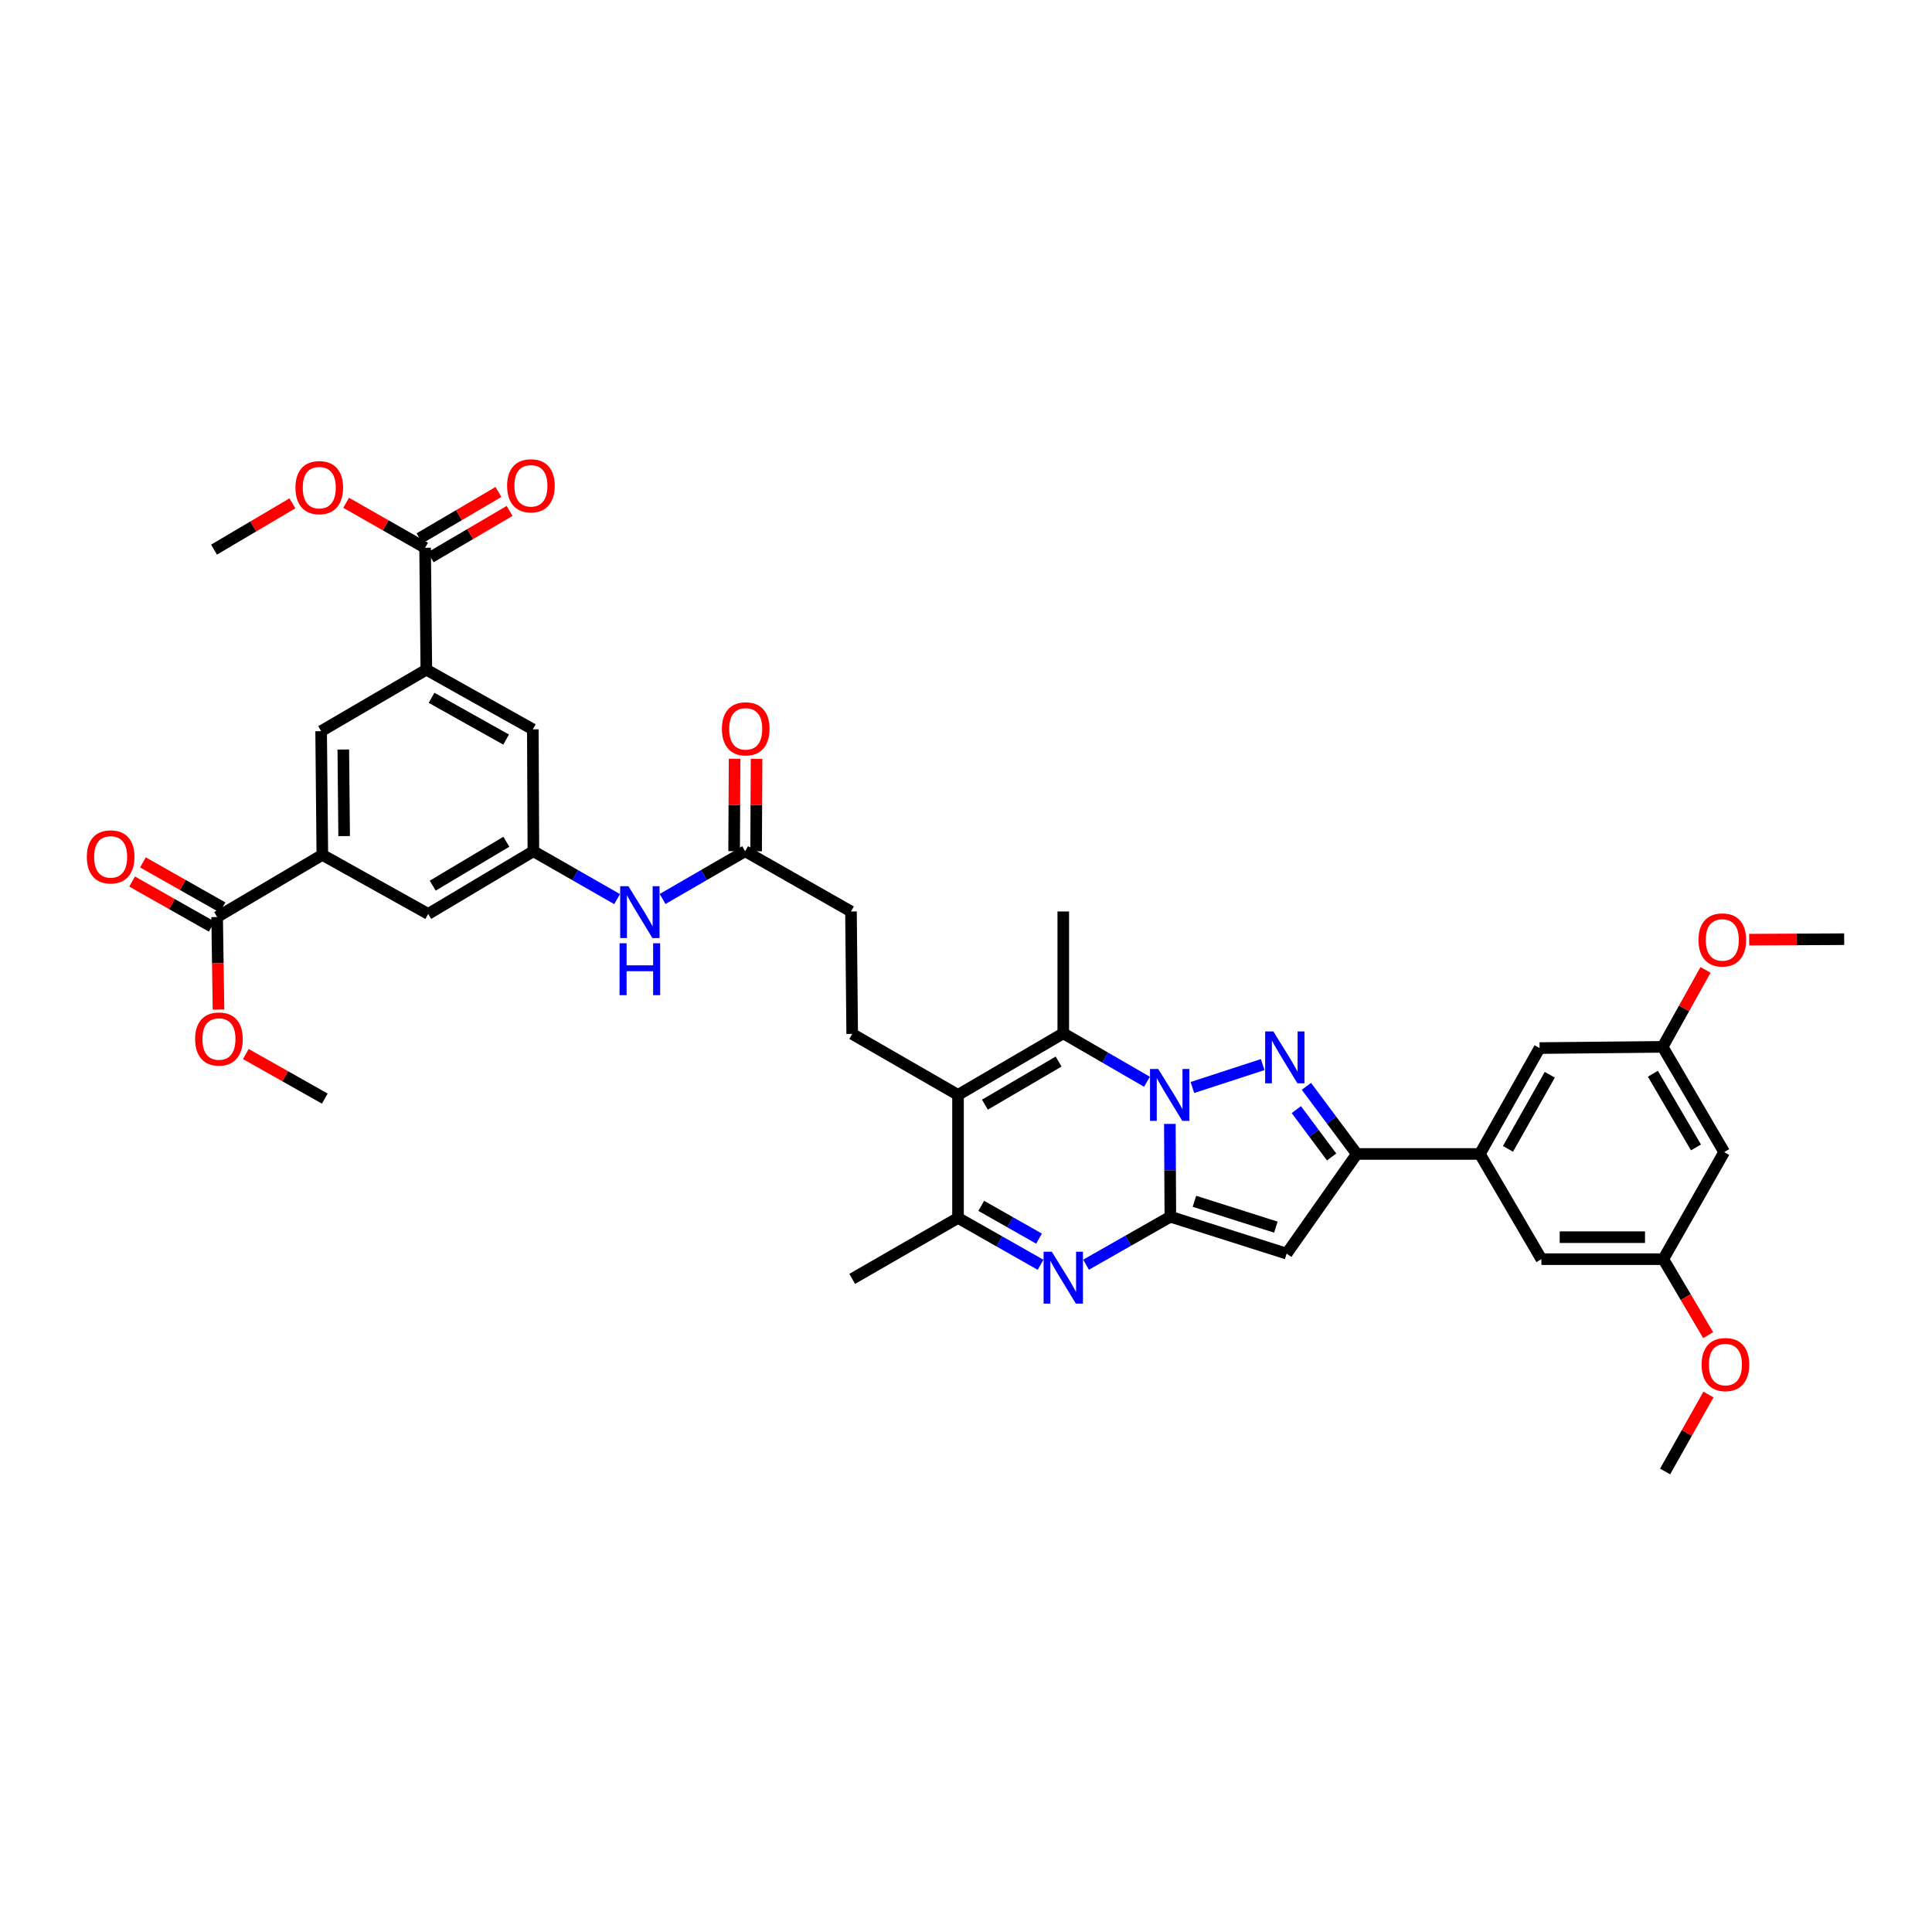 <?xml version='1.0' encoding='iso-8859-1'?>
<svg version='1.1' baseProfile='full'
              xmlns='http://www.w3.org/2000/svg'
                      xmlns:rdkit='http://www.rdkit.org/xml'
                      xmlns:xlink='http://www.w3.org/1999/xlink'
                  xml:space='preserve'
width='1000px' height='1000px' viewBox='0 0 1000 1000'>
<!-- END OF HEADER -->
<rect style='opacity:1.0;fill:#FFFFFF;stroke:none' width='1000' height='1000' x='0' y='0'> </rect>
<path class='bond-0' d='M 605.516,581.729 L 605.644,605.75' style='fill:none;fill-rule:evenodd;stroke:#0000FF;stroke-width:6px;stroke-linecap:butt;stroke-linejoin:miter;stroke-opacity:1' />
<path class='bond-0' d='M 605.644,605.75 L 605.772,629.771' style='fill:none;fill-rule:evenodd;stroke:#000000;stroke-width:6px;stroke-linecap:butt;stroke-linejoin:miter;stroke-opacity:1' />
<path class='bond-1' d='M 617.189,562.891 L 653.577,551.026' style='fill:none;fill-rule:evenodd;stroke:#0000FF;stroke-width:6px;stroke-linecap:butt;stroke-linejoin:miter;stroke-opacity:1' />
<path class='bond-3' d='M 593.66,559.911 L 572.005,547.385' style='fill:none;fill-rule:evenodd;stroke:#0000FF;stroke-width:6px;stroke-linecap:butt;stroke-linejoin:miter;stroke-opacity:1' />
<path class='bond-3' d='M 572.005,547.385 L 550.349,534.858' style='fill:none;fill-rule:evenodd;stroke:#000000;stroke-width:6px;stroke-linecap:butt;stroke-linejoin:miter;stroke-opacity:1' />
<path class='bond-2' d='M 605.772,629.771 L 583.95,642.191' style='fill:none;fill-rule:evenodd;stroke:#000000;stroke-width:6px;stroke-linecap:butt;stroke-linejoin:miter;stroke-opacity:1' />
<path class='bond-2' d='M 583.95,642.191 L 562.129,654.61' style='fill:none;fill-rule:evenodd;stroke:#0000FF;stroke-width:6px;stroke-linecap:butt;stroke-linejoin:miter;stroke-opacity:1' />
<path class='bond-4' d='M 605.772,629.771 L 665.962,648.878' style='fill:none;fill-rule:evenodd;stroke:#000000;stroke-width:6px;stroke-linecap:butt;stroke-linejoin:miter;stroke-opacity:1' />
<path class='bond-4' d='M 618.244,621.79 L 660.377,635.165' style='fill:none;fill-rule:evenodd;stroke:#000000;stroke-width:6px;stroke-linecap:butt;stroke-linejoin:miter;stroke-opacity:1' />
<path class='bond-6' d='M 676.192,562.282 L 689.238,579.784' style='fill:none;fill-rule:evenodd;stroke:#0000FF;stroke-width:6px;stroke-linecap:butt;stroke-linejoin:miter;stroke-opacity:1' />
<path class='bond-6' d='M 689.238,579.784 L 702.285,597.286' style='fill:none;fill-rule:evenodd;stroke:#000000;stroke-width:6px;stroke-linecap:butt;stroke-linejoin:miter;stroke-opacity:1' />
<path class='bond-6' d='M 670.981,574.334 L 680.114,586.586' style='fill:none;fill-rule:evenodd;stroke:#0000FF;stroke-width:6px;stroke-linecap:butt;stroke-linejoin:miter;stroke-opacity:1' />
<path class='bond-6' d='M 680.114,586.586 L 689.246,598.837' style='fill:none;fill-rule:evenodd;stroke:#000000;stroke-width:6px;stroke-linecap:butt;stroke-linejoin:miter;stroke-opacity:1' />
<path class='bond-40' d='M 538.597,654.647 L 517.233,642.525' style='fill:none;fill-rule:evenodd;stroke:#0000FF;stroke-width:6px;stroke-linecap:butt;stroke-linejoin:miter;stroke-opacity:1' />
<path class='bond-40' d='M 517.233,642.525 L 495.868,630.403' style='fill:none;fill-rule:evenodd;stroke:#000000;stroke-width:6px;stroke-linecap:butt;stroke-linejoin:miter;stroke-opacity:1' />
<path class='bond-40' d='M 537.804,641.112 L 522.849,632.627' style='fill:none;fill-rule:evenodd;stroke:#0000FF;stroke-width:6px;stroke-linecap:butt;stroke-linejoin:miter;stroke-opacity:1' />
<path class='bond-40' d='M 522.849,632.627 L 507.893,624.142' style='fill:none;fill-rule:evenodd;stroke:#000000;stroke-width:6px;stroke-linecap:butt;stroke-linejoin:miter;stroke-opacity:1' />
<path class='bond-5' d='M 550.349,534.858 L 495.868,566.723' style='fill:none;fill-rule:evenodd;stroke:#000000;stroke-width:6px;stroke-linecap:butt;stroke-linejoin:miter;stroke-opacity:1' />
<path class='bond-5' d='M 547.922,549.461 L 509.786,571.767' style='fill:none;fill-rule:evenodd;stroke:#000000;stroke-width:6px;stroke-linecap:butt;stroke-linejoin:miter;stroke-opacity:1' />
<path class='bond-29' d='M 550.349,534.858 L 550.349,471.779' style='fill:none;fill-rule:evenodd;stroke:#000000;stroke-width:6px;stroke-linecap:butt;stroke-linejoin:miter;stroke-opacity:1' />
<path class='bond-39' d='M 665.962,648.878 L 702.285,597.286' style='fill:none;fill-rule:evenodd;stroke:#000000;stroke-width:6px;stroke-linecap:butt;stroke-linejoin:miter;stroke-opacity:1' />
<path class='bond-7' d='M 495.868,566.723 L 495.868,630.403' style='fill:none;fill-rule:evenodd;stroke:#000000;stroke-width:6px;stroke-linecap:butt;stroke-linejoin:miter;stroke-opacity:1' />
<path class='bond-13' d='M 495.868,566.723 L 441.096,535.162' style='fill:none;fill-rule:evenodd;stroke:#000000;stroke-width:6px;stroke-linecap:butt;stroke-linejoin:miter;stroke-opacity:1' />
<path class='bond-8' d='M 702.285,597.286 L 765.977,597.286' style='fill:none;fill-rule:evenodd;stroke:#000000;stroke-width:6px;stroke-linecap:butt;stroke-linejoin:miter;stroke-opacity:1' />
<path class='bond-32' d='M 495.868,630.403 L 441.096,661.946' style='fill:none;fill-rule:evenodd;stroke:#000000;stroke-width:6px;stroke-linecap:butt;stroke-linejoin:miter;stroke-opacity:1' />
<path class='bond-20' d='M 765.977,597.286 L 796.888,542.483' style='fill:none;fill-rule:evenodd;stroke:#000000;stroke-width:6px;stroke-linecap:butt;stroke-linejoin:miter;stroke-opacity:1' />
<path class='bond-20' d='M 780.526,594.657 L 802.164,556.294' style='fill:none;fill-rule:evenodd;stroke:#000000;stroke-width:6px;stroke-linecap:butt;stroke-linejoin:miter;stroke-opacity:1' />
<path class='bond-21' d='M 765.977,597.286 L 797.83,651.742' style='fill:none;fill-rule:evenodd;stroke:#000000;stroke-width:6px;stroke-linecap:butt;stroke-linejoin:miter;stroke-opacity:1' />
<path class='bond-9' d='M 220.675,346.625 L 275.789,377.51' style='fill:none;fill-rule:evenodd;stroke:#000000;stroke-width:6px;stroke-linecap:butt;stroke-linejoin:miter;stroke-opacity:1' />
<path class='bond-9' d='M 223.379,361.186 L 261.958,382.805' style='fill:none;fill-rule:evenodd;stroke:#000000;stroke-width:6px;stroke-linecap:butt;stroke-linejoin:miter;stroke-opacity:1' />
<path class='bond-11' d='M 220.675,346.625 L 220.031,283.539' style='fill:none;fill-rule:evenodd;stroke:#000000;stroke-width:6px;stroke-linecap:butt;stroke-linejoin:miter;stroke-opacity:1' />
<path class='bond-42' d='M 220.675,346.625 L 166.22,378.452' style='fill:none;fill-rule:evenodd;stroke:#000000;stroke-width:6px;stroke-linecap:butt;stroke-linejoin:miter;stroke-opacity:1' />
<path class='bond-10' d='M 166.839,442.48 L 221.643,473.056' style='fill:none;fill-rule:evenodd;stroke:#000000;stroke-width:6px;stroke-linecap:butt;stroke-linejoin:miter;stroke-opacity:1' />
<path class='bond-12' d='M 166.839,442.48 L 112.384,474.655' style='fill:none;fill-rule:evenodd;stroke:#000000;stroke-width:6px;stroke-linecap:butt;stroke-linejoin:miter;stroke-opacity:1' />
<path class='bond-15' d='M 166.839,442.48 L 166.22,378.452' style='fill:none;fill-rule:evenodd;stroke:#000000;stroke-width:6px;stroke-linecap:butt;stroke-linejoin:miter;stroke-opacity:1' />
<path class='bond-15' d='M 178.126,432.766 L 177.693,387.946' style='fill:none;fill-rule:evenodd;stroke:#000000;stroke-width:6px;stroke-linecap:butt;stroke-linejoin:miter;stroke-opacity:1' />
<path class='bond-25' d='M 222.912,288.446 L 243.339,276.451' style='fill:none;fill-rule:evenodd;stroke:#000000;stroke-width:6px;stroke-linecap:butt;stroke-linejoin:miter;stroke-opacity:1' />
<path class='bond-25' d='M 243.339,276.451 L 263.767,264.456' style='fill:none;fill-rule:evenodd;stroke:#FF0000;stroke-width:6px;stroke-linecap:butt;stroke-linejoin:miter;stroke-opacity:1' />
<path class='bond-25' d='M 217.149,278.632 L 237.577,266.637' style='fill:none;fill-rule:evenodd;stroke:#000000;stroke-width:6px;stroke-linecap:butt;stroke-linejoin:miter;stroke-opacity:1' />
<path class='bond-25' d='M 237.577,266.637 L 258.004,254.642' style='fill:none;fill-rule:evenodd;stroke:#FF0000;stroke-width:6px;stroke-linecap:butt;stroke-linejoin:miter;stroke-opacity:1' />
<path class='bond-30' d='M 220.031,283.539 L 199.594,271.894' style='fill:none;fill-rule:evenodd;stroke:#000000;stroke-width:6px;stroke-linecap:butt;stroke-linejoin:miter;stroke-opacity:1' />
<path class='bond-30' d='M 199.594,271.894 L 179.158,260.249' style='fill:none;fill-rule:evenodd;stroke:#FF0000;stroke-width:6px;stroke-linecap:butt;stroke-linejoin:miter;stroke-opacity:1' />
<path class='bond-26' d='M 115.188,469.704 L 94.587,458.039' style='fill:none;fill-rule:evenodd;stroke:#000000;stroke-width:6px;stroke-linecap:butt;stroke-linejoin:miter;stroke-opacity:1' />
<path class='bond-26' d='M 94.587,458.039 L 73.987,446.374' style='fill:none;fill-rule:evenodd;stroke:#FF0000;stroke-width:6px;stroke-linecap:butt;stroke-linejoin:miter;stroke-opacity:1' />
<path class='bond-26' d='M 109.58,479.607 L 88.98,467.942' style='fill:none;fill-rule:evenodd;stroke:#000000;stroke-width:6px;stroke-linecap:butt;stroke-linejoin:miter;stroke-opacity:1' />
<path class='bond-26' d='M 88.98,467.942 L 68.379,456.277' style='fill:none;fill-rule:evenodd;stroke:#FF0000;stroke-width:6px;stroke-linecap:butt;stroke-linejoin:miter;stroke-opacity:1' />
<path class='bond-31' d='M 112.384,474.655 L 112.742,498.607' style='fill:none;fill-rule:evenodd;stroke:#000000;stroke-width:6px;stroke-linecap:butt;stroke-linejoin:miter;stroke-opacity:1' />
<path class='bond-31' d='M 112.742,498.607 L 113.099,522.558' style='fill:none;fill-rule:evenodd;stroke:#FF0000;stroke-width:6px;stroke-linecap:butt;stroke-linejoin:miter;stroke-opacity:1' />
<path class='bond-28' d='M 441.096,535.162 L 440.464,471.779' style='fill:none;fill-rule:evenodd;stroke:#000000;stroke-width:6px;stroke-linecap:butt;stroke-linejoin:miter;stroke-opacity:1' />
<path class='bond-14' d='M 276.079,440.59 L 297.749,452.987' style='fill:none;fill-rule:evenodd;stroke:#000000;stroke-width:6px;stroke-linecap:butt;stroke-linejoin:miter;stroke-opacity:1' />
<path class='bond-14' d='M 297.749,452.987 L 319.42,465.385' style='fill:none;fill-rule:evenodd;stroke:#0000FF;stroke-width:6px;stroke-linecap:butt;stroke-linejoin:miter;stroke-opacity:1' />
<path class='bond-18' d='M 276.079,440.59 L 275.789,377.51' style='fill:none;fill-rule:evenodd;stroke:#000000;stroke-width:6px;stroke-linecap:butt;stroke-linejoin:miter;stroke-opacity:1' />
<path class='bond-19' d='M 276.079,440.59 L 221.643,473.056' style='fill:none;fill-rule:evenodd;stroke:#000000;stroke-width:6px;stroke-linecap:butt;stroke-linejoin:miter;stroke-opacity:1' />
<path class='bond-19' d='M 262.085,435.685 L 223.979,458.412' style='fill:none;fill-rule:evenodd;stroke:#000000;stroke-width:6px;stroke-linecap:butt;stroke-linejoin:miter;stroke-opacity:1' />
<path class='bond-16' d='M 385.673,440.59 L 440.464,471.779' style='fill:none;fill-rule:evenodd;stroke:#000000;stroke-width:6px;stroke-linecap:butt;stroke-linejoin:miter;stroke-opacity:1' />
<path class='bond-17' d='M 385.673,440.59 L 364.313,452.952' style='fill:none;fill-rule:evenodd;stroke:#000000;stroke-width:6px;stroke-linecap:butt;stroke-linejoin:miter;stroke-opacity:1' />
<path class='bond-17' d='M 364.313,452.952 L 342.952,465.314' style='fill:none;fill-rule:evenodd;stroke:#0000FF;stroke-width:6px;stroke-linecap:butt;stroke-linejoin:miter;stroke-opacity:1' />
<path class='bond-27' d='M 391.364,440.618 L 391.48,416.702' style='fill:none;fill-rule:evenodd;stroke:#000000;stroke-width:6px;stroke-linecap:butt;stroke-linejoin:miter;stroke-opacity:1' />
<path class='bond-27' d='M 391.48,416.702 L 391.597,392.786' style='fill:none;fill-rule:evenodd;stroke:#FF0000;stroke-width:6px;stroke-linecap:butt;stroke-linejoin:miter;stroke-opacity:1' />
<path class='bond-27' d='M 379.983,440.562 L 380.1,416.646' style='fill:none;fill-rule:evenodd;stroke:#000000;stroke-width:6px;stroke-linecap:butt;stroke-linejoin:miter;stroke-opacity:1' />
<path class='bond-27' d='M 380.1,416.646 L 380.217,392.731' style='fill:none;fill-rule:evenodd;stroke:#FF0000;stroke-width:6px;stroke-linecap:butt;stroke-linejoin:miter;stroke-opacity:1' />
<path class='bond-24' d='M 796.888,542.483 L 860.581,541.851' style='fill:none;fill-rule:evenodd;stroke:#000000;stroke-width:6px;stroke-linecap:butt;stroke-linejoin:miter;stroke-opacity:1' />
<path class='bond-23' d='M 797.83,651.742 L 860.922,651.742' style='fill:none;fill-rule:evenodd;stroke:#000000;stroke-width:6px;stroke-linecap:butt;stroke-linejoin:miter;stroke-opacity:1' />
<path class='bond-23' d='M 807.294,640.361 L 851.458,640.361' style='fill:none;fill-rule:evenodd;stroke:#000000;stroke-width:6px;stroke-linecap:butt;stroke-linejoin:miter;stroke-opacity:1' />
<path class='bond-22' d='M 892.433,596.319 L 860.922,651.742' style='fill:none;fill-rule:evenodd;stroke:#000000;stroke-width:6px;stroke-linecap:butt;stroke-linejoin:miter;stroke-opacity:1' />
<path class='bond-41' d='M 892.433,596.319 L 860.581,541.851' style='fill:none;fill-rule:evenodd;stroke:#000000;stroke-width:6px;stroke-linecap:butt;stroke-linejoin:miter;stroke-opacity:1' />
<path class='bond-41' d='M 877.831,593.894 L 855.535,555.766' style='fill:none;fill-rule:evenodd;stroke:#000000;stroke-width:6px;stroke-linecap:butt;stroke-linejoin:miter;stroke-opacity:1' />
<path class='bond-33' d='M 860.922,651.742 L 872.526,671.401' style='fill:none;fill-rule:evenodd;stroke:#000000;stroke-width:6px;stroke-linecap:butt;stroke-linejoin:miter;stroke-opacity:1' />
<path class='bond-33' d='M 872.526,671.401 L 884.129,691.06' style='fill:none;fill-rule:evenodd;stroke:#FF0000;stroke-width:6px;stroke-linecap:butt;stroke-linejoin:miter;stroke-opacity:1' />
<path class='bond-34' d='M 860.581,541.851 L 871.681,521.934' style='fill:none;fill-rule:evenodd;stroke:#000000;stroke-width:6px;stroke-linecap:butt;stroke-linejoin:miter;stroke-opacity:1' />
<path class='bond-34' d='M 871.681,521.934 L 882.781,502.018' style='fill:none;fill-rule:evenodd;stroke:#FF0000;stroke-width:6px;stroke-linecap:butt;stroke-linejoin:miter;stroke-opacity:1' />
<path class='bond-36' d='M 151.342,260.537 L 131.057,272.512' style='fill:none;fill-rule:evenodd;stroke:#FF0000;stroke-width:6px;stroke-linecap:butt;stroke-linejoin:miter;stroke-opacity:1' />
<path class='bond-36' d='M 131.057,272.512 L 110.772,284.488' style='fill:none;fill-rule:evenodd;stroke:#000000;stroke-width:6px;stroke-linecap:butt;stroke-linejoin:miter;stroke-opacity:1' />
<path class='bond-35' d='M 127.228,545.56 L 147.672,557.096' style='fill:none;fill-rule:evenodd;stroke:#FF0000;stroke-width:6px;stroke-linecap:butt;stroke-linejoin:miter;stroke-opacity:1' />
<path class='bond-35' d='M 147.672,557.096 L 168.117,568.633' style='fill:none;fill-rule:evenodd;stroke:#000000;stroke-width:6px;stroke-linecap:butt;stroke-linejoin:miter;stroke-opacity:1' />
<path class='bond-37' d='M 884.296,721.811 L 873.077,741.725' style='fill:none;fill-rule:evenodd;stroke:#FF0000;stroke-width:6px;stroke-linecap:butt;stroke-linejoin:miter;stroke-opacity:1' />
<path class='bond-37' d='M 873.077,741.725 L 861.858,761.639' style='fill:none;fill-rule:evenodd;stroke:#000000;stroke-width:6px;stroke-linecap:butt;stroke-linejoin:miter;stroke-opacity:1' />
<path class='bond-38' d='M 905.372,486.366 L 929.959,486.245' style='fill:none;fill-rule:evenodd;stroke:#FF0000;stroke-width:6px;stroke-linecap:butt;stroke-linejoin:miter;stroke-opacity:1' />
<path class='bond-38' d='M 929.959,486.245 L 954.545,486.124' style='fill:none;fill-rule:evenodd;stroke:#000000;stroke-width:6px;stroke-linecap:butt;stroke-linejoin:miter;stroke-opacity:1' />
<path  class='atom-0' d='M 599.5 553.294
L 608.301 567.52
Q 609.173 568.924, 610.577 571.465
Q 611.98 574.007, 612.056 574.159
L 612.056 553.294
L 615.622 553.294
L 615.622 580.152
L 611.943 580.152
L 602.497 564.599
Q 601.397 562.778, 600.221 560.692
Q 599.083 558.605, 598.741 557.96
L 598.741 580.152
L 595.251 580.152
L 595.251 553.294
L 599.5 553.294
' fill='#0000FF'/>
<path  class='atom-2' d='M 659.083 533.865
L 667.884 548.091
Q 668.756 549.495, 670.16 552.036
Q 671.564 554.578, 671.639 554.73
L 671.639 533.865
L 675.205 533.865
L 675.205 560.723
L 671.526 560.723
L 662.08 545.17
Q 660.98 543.349, 659.804 541.263
Q 658.666 539.176, 658.324 538.531
L 658.324 560.723
L 654.834 560.723
L 654.834 533.865
L 659.083 533.865
' fill='#0000FF'/>
<path  class='atom-3' d='M 544.412 647.885
L 553.213 662.111
Q 554.085 663.514, 555.489 666.056
Q 556.893 668.598, 556.969 668.749
L 556.969 647.885
L 560.534 647.885
L 560.534 674.743
L 556.855 674.743
L 547.409 659.19
Q 546.309 657.369, 545.133 655.282
Q 543.995 653.196, 543.653 652.551
L 543.653 674.743
L 540.163 674.743
L 540.163 647.885
L 544.412 647.885
' fill='#0000FF'/>
<path  class='atom-18' d='M 325.256 458.691
L 334.057 472.917
Q 334.929 474.32, 336.333 476.862
Q 337.736 479.404, 337.812 479.555
L 337.812 458.691
L 341.378 458.691
L 341.378 485.549
L 337.698 485.549
L 328.253 469.996
Q 327.152 468.175, 325.976 466.088
Q 324.838 464.002, 324.497 463.357
L 324.497 485.549
L 321.007 485.549
L 321.007 458.691
L 325.256 458.691
' fill='#0000FF'/>
<path  class='atom-18' d='M 320.685 488.235
L 324.326 488.235
L 324.326 499.653
L 338.059 499.653
L 338.059 488.235
L 341.7 488.235
L 341.7 515.093
L 338.059 515.093
L 338.059 502.688
L 324.326 502.688
L 324.326 515.093
L 320.685 515.093
L 320.685 488.235
' fill='#0000FF'/>
<path  class='atom-26' d='M 262.473 251.453
Q 262.473 245.004, 265.66 241.4
Q 268.846 237.796, 274.802 237.796
Q 280.758 237.796, 283.945 241.4
Q 287.131 245.004, 287.131 251.453
Q 287.131 257.977, 283.907 261.695
Q 280.682 265.375, 274.802 265.375
Q 268.884 265.375, 265.66 261.695
Q 262.473 258.015, 262.473 251.453
M 274.802 262.34
Q 278.899 262.34, 281.099 259.609
Q 283.338 256.839, 283.338 251.453
Q 283.338 246.18, 281.099 243.524
Q 278.899 240.831, 274.802 240.831
Q 270.705 240.831, 268.467 243.486
Q 266.267 246.142, 266.267 251.453
Q 266.267 256.877, 268.467 259.609
Q 270.705 262.34, 274.802 262.34
' fill='#FF0000'/>
<path  class='atom-27' d='M 44.942 443.523
Q 44.942 437.074, 48.128 433.471
Q 51.315 429.867, 57.271 429.867
Q 63.227 429.867, 66.413 433.471
Q 69.6 437.074, 69.6 443.523
Q 69.6 450.048, 66.375 453.766
Q 63.151 457.446, 57.271 457.446
Q 51.353 457.446, 48.128 453.766
Q 44.942 450.086, 44.942 443.523
M 57.271 454.411
Q 61.368 454.411, 63.568 451.679
Q 65.806 448.91, 65.806 443.523
Q 65.806 438.25, 63.568 435.595
Q 61.368 432.902, 57.271 432.902
Q 53.174 432.902, 50.936 435.557
Q 48.735 438.213, 48.735 443.523
Q 48.735 448.948, 50.936 451.679
Q 53.174 454.411, 57.271 454.411
' fill='#FF0000'/>
<path  class='atom-28' d='M 373.654 377.251
Q 373.654 370.802, 376.841 367.198
Q 380.027 363.595, 385.983 363.595
Q 391.939 363.595, 395.125 367.198
Q 398.312 370.802, 398.312 377.251
Q 398.312 383.776, 395.088 387.494
Q 391.863 391.173, 385.983 391.173
Q 380.065 391.173, 376.841 387.494
Q 373.654 383.814, 373.654 377.251
M 385.983 388.138
Q 390.08 388.138, 392.28 385.407
Q 394.519 382.638, 394.519 377.251
Q 394.519 371.978, 392.28 369.323
Q 390.08 366.629, 385.983 366.629
Q 381.886 366.629, 379.648 369.285
Q 377.448 371.94, 377.448 377.251
Q 377.448 382.676, 379.648 385.407
Q 381.886 388.138, 385.983 388.138
' fill='#FF0000'/>
<path  class='atom-31' d='M 152.924 252.401
Q 152.924 245.952, 156.11 242.348
Q 159.297 238.744, 165.253 238.744
Q 171.208 238.744, 174.395 242.348
Q 177.581 245.952, 177.581 252.401
Q 177.581 258.926, 174.357 262.643
Q 171.132 266.323, 165.253 266.323
Q 159.335 266.323, 156.11 262.643
Q 152.924 258.964, 152.924 252.401
M 165.253 263.288
Q 169.349 263.288, 171.55 260.557
Q 173.788 257.788, 173.788 252.401
Q 173.788 247.128, 171.55 244.473
Q 169.349 241.779, 165.253 241.779
Q 161.156 241.779, 158.917 244.435
Q 156.717 247.09, 156.717 252.401
Q 156.717 257.826, 158.917 260.557
Q 161.156 263.288, 165.253 263.288
' fill='#FF0000'/>
<path  class='atom-32' d='M 100.997 537.792
Q 100.997 531.343, 104.184 527.739
Q 107.37 524.135, 113.326 524.135
Q 119.282 524.135, 122.468 527.739
Q 125.655 531.343, 125.655 537.792
Q 125.655 544.316, 122.43 548.034
Q 119.206 551.714, 113.326 551.714
Q 107.408 551.714, 104.184 548.034
Q 100.997 544.354, 100.997 537.792
M 113.326 548.679
Q 117.423 548.679, 119.623 545.948
Q 121.861 543.178, 121.861 537.792
Q 121.861 532.519, 119.623 529.863
Q 117.423 527.17, 113.326 527.17
Q 109.229 527.17, 106.991 529.825
Q 104.791 532.481, 104.791 537.792
Q 104.791 543.216, 106.991 545.948
Q 109.229 548.679, 113.326 548.679
' fill='#FF0000'/>
<path  class='atom-34' d='M 880.749 706.299
Q 880.749 699.85, 883.936 696.246
Q 887.122 692.642, 893.078 692.642
Q 899.034 692.642, 902.221 696.246
Q 905.407 699.85, 905.407 706.299
Q 905.407 712.823, 902.183 716.541
Q 898.958 720.221, 893.078 720.221
Q 887.16 720.221, 883.936 716.541
Q 880.749 712.861, 880.749 706.299
M 893.078 717.186
Q 897.175 717.186, 899.375 714.455
Q 901.614 711.685, 901.614 706.299
Q 901.614 701.026, 899.375 698.37
Q 897.175 695.677, 893.078 695.677
Q 888.981 695.677, 886.743 698.332
Q 884.543 700.988, 884.543 706.299
Q 884.543 711.723, 886.743 714.455
Q 888.981 717.186, 893.078 717.186
' fill='#FF0000'/>
<path  class='atom-35' d='M 879.137 486.51
Q 879.137 480.061, 882.324 476.457
Q 885.51 472.853, 891.466 472.853
Q 897.422 472.853, 900.608 476.457
Q 903.795 480.061, 903.795 486.51
Q 903.795 493.035, 900.57 496.752
Q 897.346 500.432, 891.466 500.432
Q 885.548 500.432, 882.324 496.752
Q 879.137 493.073, 879.137 486.51
M 891.466 497.397
Q 895.563 497.397, 897.763 494.666
Q 900.001 491.897, 900.001 486.51
Q 900.001 481.237, 897.763 478.582
Q 895.563 475.888, 891.466 475.888
Q 887.369 475.888, 885.131 478.544
Q 882.931 481.199, 882.931 486.51
Q 882.931 491.935, 885.131 494.666
Q 887.369 497.397, 891.466 497.397
' fill='#FF0000'/>
</svg>
